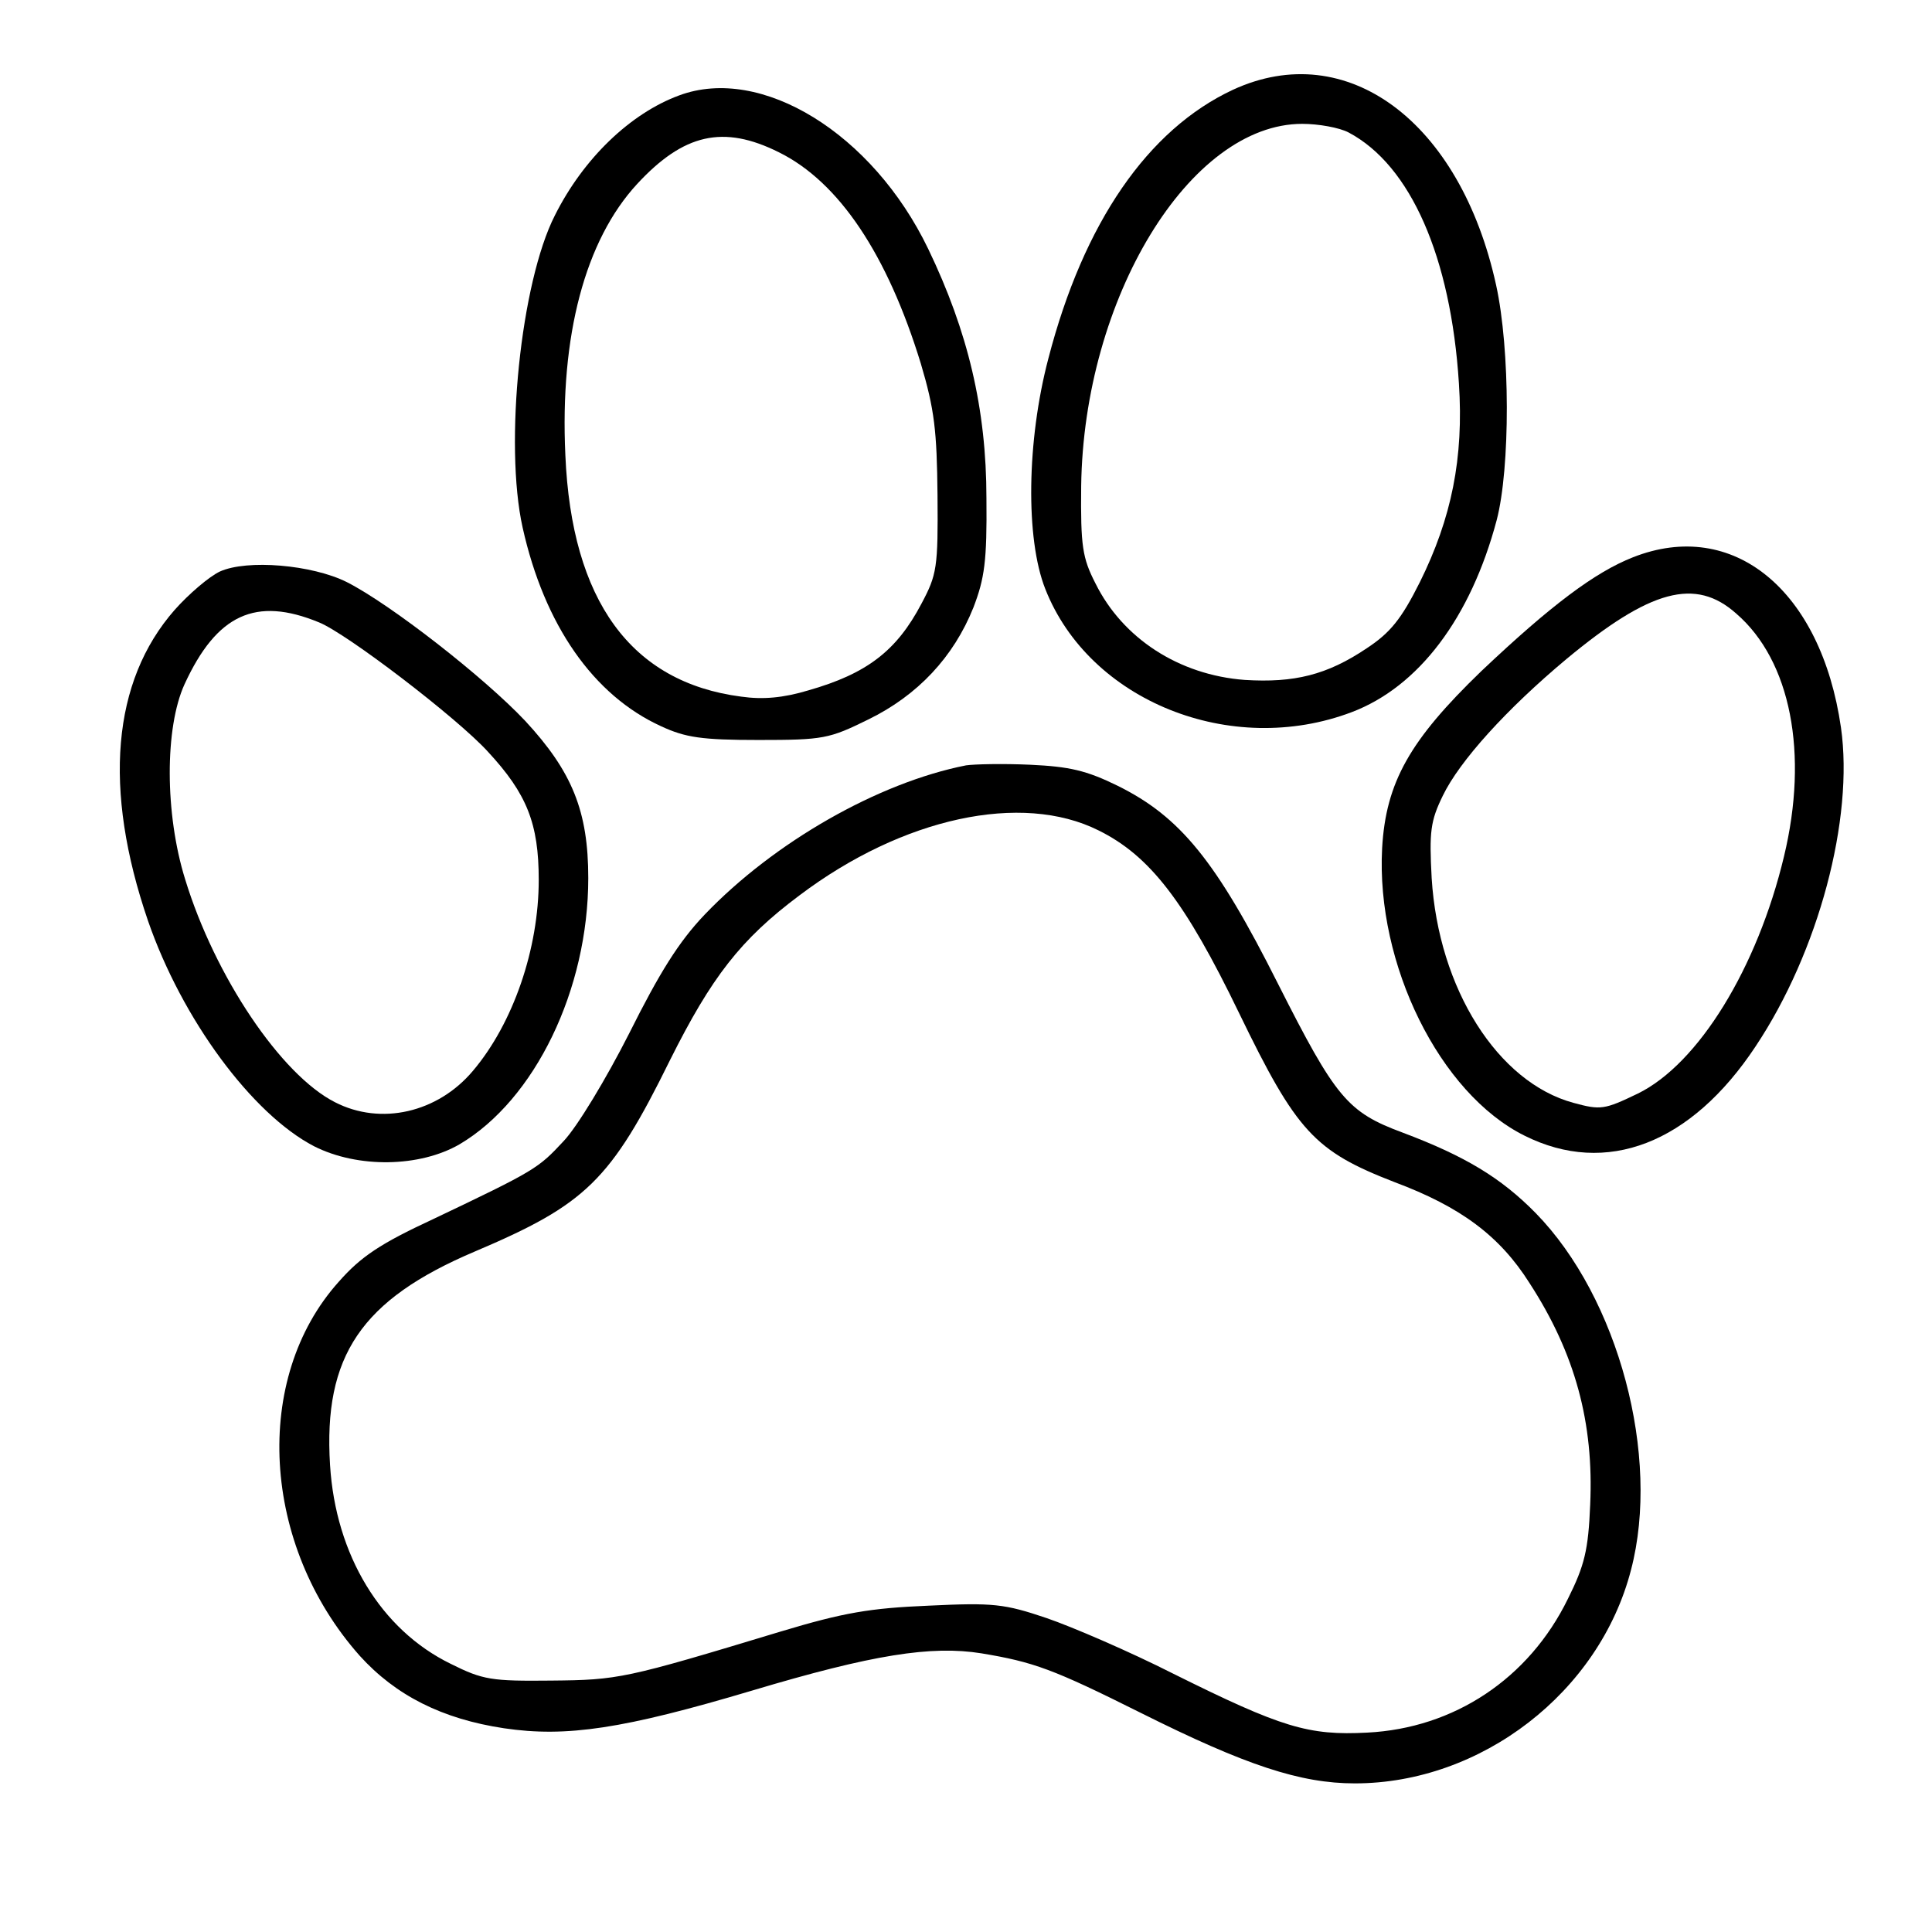 <?xml version="1.0" standalone="no"?>
<!DOCTYPE svg PUBLIC "-//W3C//DTD SVG 20010904//EN"
 "http://www.w3.org/TR/2001/REC-SVG-20010904/DTD/svg10.dtd">
<svg version="1.0" xmlns="http://www.w3.org/2000/svg"
 width="312pt" height="312pt" viewBox="0 0 312 312"
 preserveAspectRatio="xMidYMid meet">

<g transform="translate(0,312) scale(0.1,-0.1)"
fill="#000000" stroke="none">
<path d="M1991 2975 c-137 -64 -241 -214 -298 -434 -35 -133 -37 -291 -5 -372
71 -181 300 -273 495 -199 108 41 192 152 234 310 22 84 22 276 -1 380 -58
264 -241 400 -425 315z m187 -69 c100 -53 165 -201 178 -405 8 -121 -12 -218
-63 -321 -30 -60 -48 -82 -86 -107 -64 -43 -117 -56 -197 -51 -106 8 -197 67
-241 156 -21 41 -24 60 -23 157 4 303 175 585 357 585 26 0 60 -6 75 -14z"/>
<path d="M1097 2966 c-79 -29 -155 -102 -201 -194 -55 -108 -82 -369 -52 -504
35 -157 114 -271 224 -321 39 -18 65 -22 157 -22 105 0 114 2 177 33 80 39
138 101 170 181 18 47 22 75 21 176 0 145 -30 270 -94 403 -90 187 -270 297
-402 248z m161 -92 c97 -48 175 -165 229 -341 22 -74 26 -108 27 -213 1 -117
-1 -128 -26 -175 -40 -76 -88 -113 -183 -140 -40 -12 -73 -15 -108 -10 -178
23 -274 155 -284 390 -9 193 32 347 116 438 75 81 139 96 229 51z"/>
<path d="M2637 2220 c-61 -24 -132 -77 -245 -184 -115 -111 -154 -179 -160
-286 -10 -187 93 -396 230 -464 132 -66 269 -13 373 144 102 153 159 368 138
515 -32 222 -174 339 -336 275z m167 -91 c88 -76 117 -226 77 -392 -43 -180
-138 -335 -236 -383 -54 -26 -60 -27 -104 -15 -122 33 -218 184 -229 363 -4
75 -2 92 18 133 27 56 103 140 200 221 135 112 208 132 274 73z"/>
<path d="M355 2197 c-17 -8 -50 -36 -73 -62 -101 -115 -116 -289 -43 -502 55
-159 168 -312 268 -364 71 -36 171 -34 235 3 122 72 208 250 208 430 0 108
-26 172 -102 254 -66 70 -217 188 -288 224 -56 28 -161 37 -205 17z m160 -82
c45 -18 224 -155 273 -209 63 -68 82 -116 82 -207 0 -111 -41 -231 -106 -308
-57 -68 -149 -89 -223 -51 -87 44 -194 203 -242 360 -33 106 -33 245 -1 315
52 113 115 142 217 100z"/>
<path d="M1560 1884 c-142 -28 -310 -124 -422 -241 -42 -44 -73 -94 -122 -192
-37 -73 -84 -151 -106 -174 -41 -44 -45 -47 -211 -126 -84 -39 -116 -60 -152
-101 -140 -156 -125 -425 34 -604 58 -64 133 -102 233 -117 101 -15 193 -1
401 61 194 58 289 73 370 60 84 -14 115 -25 257 -96 170 -85 258 -114 346
-114 204 0 395 147 446 345 48 183 -20 439 -154 576 -56 57 -114 92 -215 130
-89 33 -108 56 -201 240 -100 199 -158 270 -259 320 -51 25 -78 31 -141 34
-44 2 -90 1 -104 -1z m214 -105 c83 -41 140 -115 227 -295 93 -192 122 -223
251 -273 107 -40 170 -87 218 -163 74 -114 104 -226 98 -358 -3 -73 -9 -98
-36 -152 -63 -129 -184 -209 -324 -216 -95 -5 -138 8 -313 95 -71 36 -164 76
-205 90 -68 23 -86 25 -190 20 -95 -4 -137 -11 -240 -42 -251 -76 -261 -78
-370 -79 -96 -1 -110 1 -162 27 -113 55 -186 176 -195 321 -11 176 50 267 234
345 179 76 219 114 315 309 67 134 114 195 209 266 167 126 359 167 483 105z"/>
</g>
</svg>
